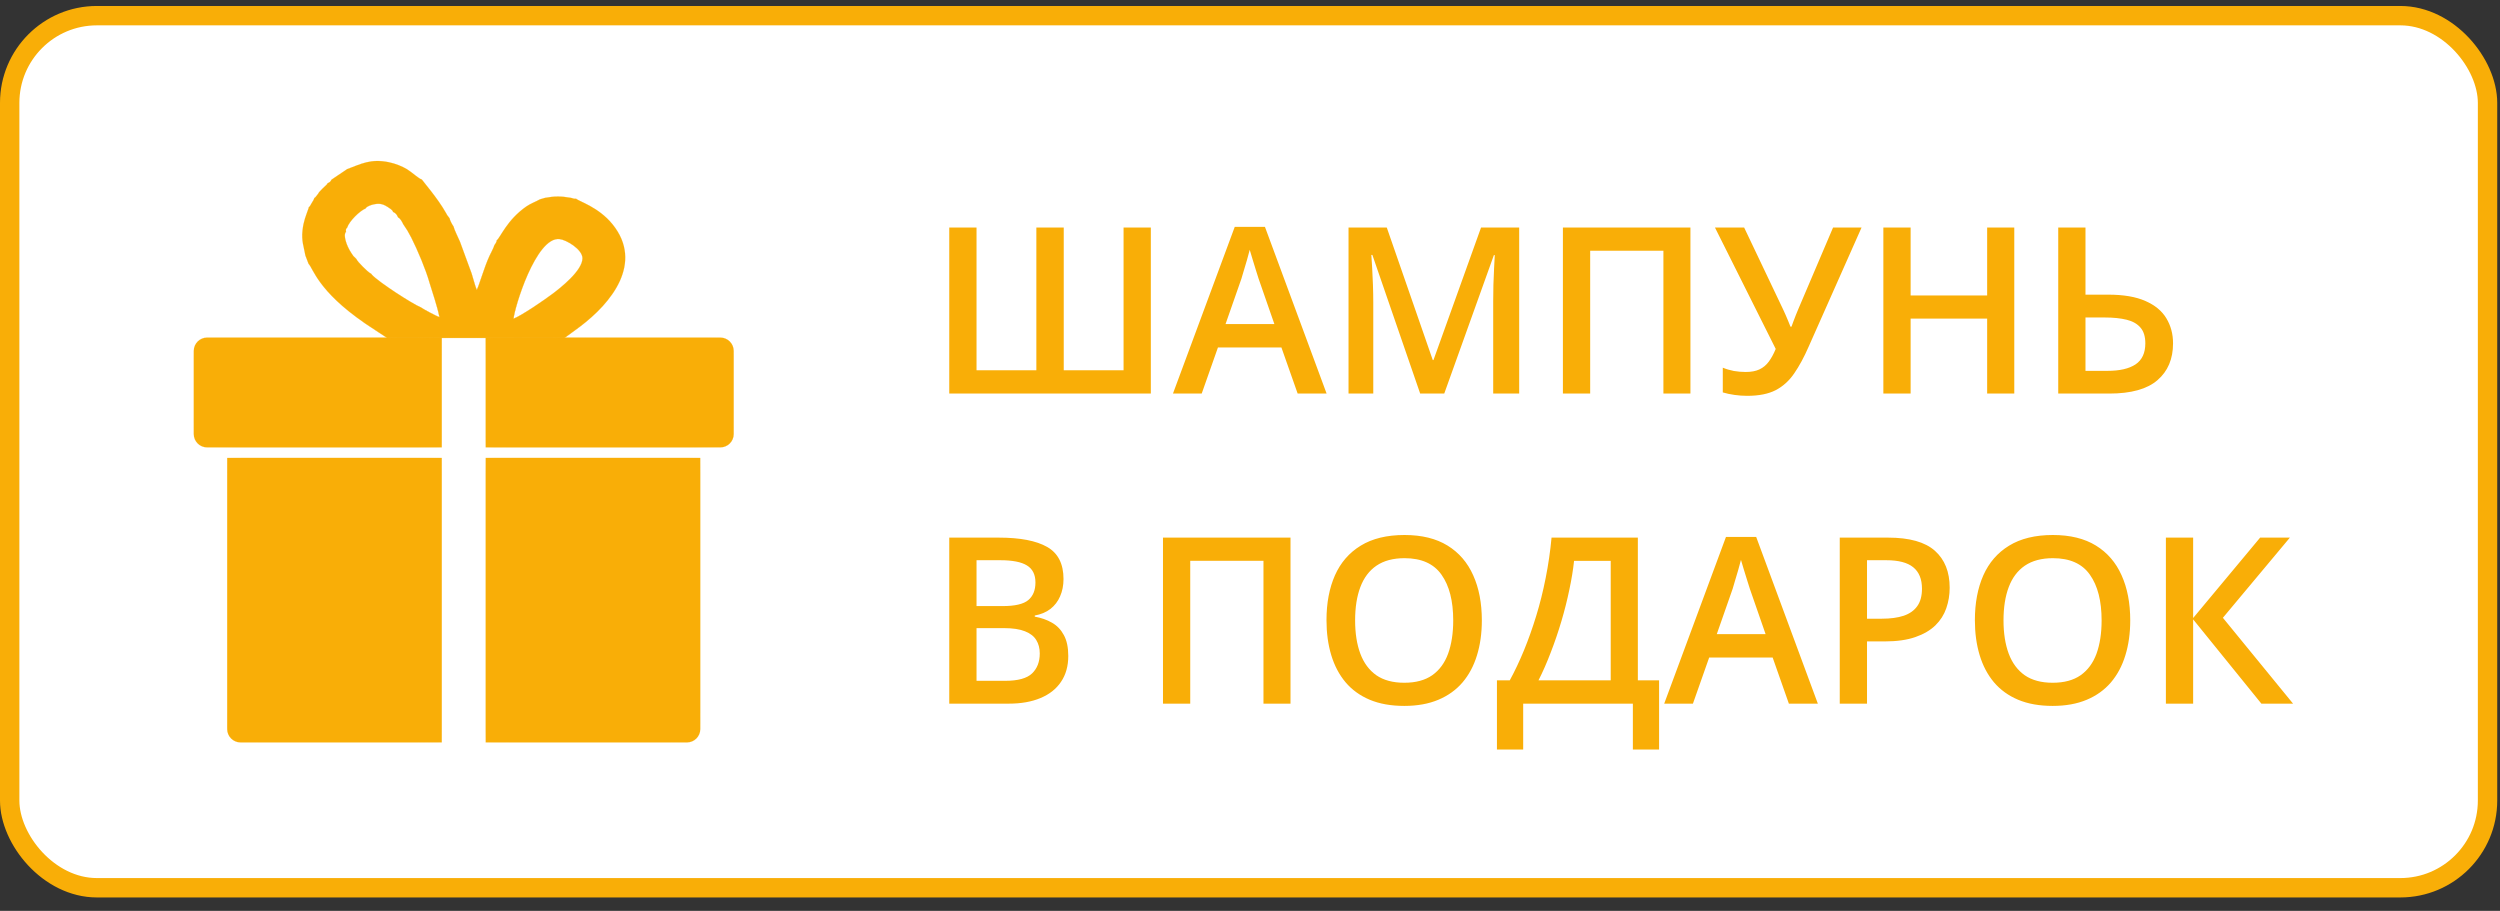 <?xml version="1.0" encoding="UTF-8"?> <svg xmlns="http://www.w3.org/2000/svg" width="129" height="47" viewBox="0 0 129 47" fill="none"><rect x="0" y="0" width="129" height="47" fill="#333333" stroke="none"/> <rect x="0.5" y="0.808" width="127.857" height="45" rx="4.5" fill="white" stroke="#F9AE07"></rect> <mask id="path-2-inside-1_173_129" fill="white"> <path fill-rule="evenodd" clip-rule="evenodd" d="M17.912 8.727L17.106 9.272C17.044 9.389 17.023 9.395 16.892 9.464C16.877 9.525 16.904 9.471 16.835 9.547C16.809 9.576 16.791 9.589 16.763 9.617C16.711 9.668 16.669 9.711 16.626 9.747L16.464 9.92C16.431 9.98 16.409 10.011 16.351 10.084C16.334 10.106 16.31 10.138 16.289 10.16C16.233 10.218 16.253 10.197 16.221 10.215C16.186 10.331 16.14 10.382 16.083 10.48C16.054 10.531 16.049 10.547 16.019 10.592C15.963 10.676 16 10.635 15.931 10.694L15.925 10.739C15.782 11.153 15.662 11.4 15.609 11.904C15.553 12.437 15.68 12.736 15.759 13.185L15.924 13.615C16.165 13.851 16.389 15.003 18.835 16.684L19.98 17.439H29.125L29.919 16.858C31.551 15.637 33.215 13.57 31.61 11.58C30.877 10.672 29.85 10.385 29.73 10.256C29.569 10.267 29.579 10.227 29.439 10.207C28.96 10.117 28.598 10.122 28.123 10.21L27.862 10.286C27.635 10.415 27.376 10.503 27.155 10.657C26.156 11.357 25.831 12.241 25.627 12.407C25.614 12.492 25.638 12.437 25.575 12.556C25.553 12.596 25.529 12.628 25.513 12.647C25.462 12.817 25.328 13.052 25.254 13.215C24.968 13.843 24.76 14.633 24.602 14.968C24.491 14.699 24.425 14.387 24.333 14.106L23.73 12.464C23.638 12.249 23.452 11.887 23.397 11.676C23.335 11.599 23.206 11.353 23.195 11.26L23.08 11.11C23.048 11.058 23.035 11.032 23.004 10.977C22.584 10.228 21.787 9.312 21.767 9.265C21.59 9.213 21.27 8.897 21.001 8.733C20.759 8.585 20.401 8.44 20.062 8.371C19.121 8.18 18.642 8.457 17.912 8.727ZM17.853 11.955C17.757 12.066 17.794 12.258 17.825 12.387C17.877 12.613 18.011 12.886 18.134 13.067C18.164 13.11 18.196 13.16 18.234 13.213L18.386 13.362C18.436 13.509 18.989 14.033 19.08 14.086C19.137 14.12 19.09 14.097 19.142 14.115C19.177 14.167 19.155 14.138 19.194 14.181C19.534 14.553 21.289 15.689 21.712 15.857C21.806 15.933 22.537 16.33 22.678 16.366C22.559 15.774 22.324 15.133 22.164 14.588C21.982 13.933 21.54 12.886 21.226 12.264C21.163 12.139 21.094 12.016 21.026 11.9L20.806 11.567C20.739 11.419 20.637 11.254 20.543 11.22C20.473 11.066 20.426 11.001 20.285 10.934C20.25 10.826 20.113 10.749 20.023 10.689C19.909 10.613 19.794 10.553 19.663 10.526C19.401 10.471 18.924 10.614 18.86 10.758C18.558 10.879 18.011 11.425 17.911 11.746C17.838 11.806 17.84 11.86 17.853 11.955L17.853 11.955ZM26.497 16.448C26.89 16.304 28.107 15.467 28.525 15.152C28.906 14.864 30.057 13.969 30.057 13.326C30.057 12.874 29.239 12.377 28.876 12.335C27.649 12.195 26.531 15.935 26.497 16.448Z"></path> <path fill-rule="evenodd" clip-rule="evenodd" d="M25.063 38.308H35.447C35.825 38.308 36.133 37.999 36.133 37.623V23.628H25.063V38.308Z"></path> <path fill-rule="evenodd" clip-rule="evenodd" d="M22.794 38.308H12.41C12.033 38.308 11.724 37.999 11.724 37.623V23.628H22.794V38.308Z"></path> <path fill-rule="evenodd" clip-rule="evenodd" d="M22.794 23.084H10.686C10.309 23.084 10 22.776 10 22.399V18.105C10 17.729 10.309 17.42 10.686 17.42H22.794V23.084Z"></path> <path fill-rule="evenodd" clip-rule="evenodd" d="M25.063 23.084H37.171C37.548 23.084 37.857 22.776 37.857 22.399V18.105C37.857 17.729 37.549 17.42 37.171 17.42H25.063V23.084Z"></path> </mask> <path fill-rule="evenodd" clip-rule="evenodd" d="M17.912 8.727L17.106 9.272C17.044 9.389 17.023 9.395 16.892 9.464C16.877 9.525 16.904 9.471 16.835 9.547C16.809 9.576 16.791 9.589 16.763 9.617C16.711 9.668 16.669 9.711 16.626 9.747L16.464 9.92C16.431 9.98 16.409 10.011 16.351 10.084C16.334 10.106 16.31 10.138 16.289 10.16C16.233 10.218 16.253 10.197 16.221 10.215C16.186 10.331 16.14 10.382 16.083 10.48C16.054 10.531 16.049 10.547 16.019 10.592C15.963 10.676 16 10.635 15.931 10.694L15.925 10.739C15.782 11.153 15.662 11.4 15.609 11.904C15.553 12.437 15.68 12.736 15.759 13.185L15.924 13.615C16.165 13.851 16.389 15.003 18.835 16.684L19.98 17.439H29.125L29.919 16.858C31.551 15.637 33.215 13.57 31.61 11.58C30.877 10.672 29.85 10.385 29.73 10.256C29.569 10.267 29.579 10.227 29.439 10.207C28.96 10.117 28.598 10.122 28.123 10.21L27.862 10.286C27.635 10.415 27.376 10.503 27.155 10.657C26.156 11.357 25.831 12.241 25.627 12.407C25.614 12.492 25.638 12.437 25.575 12.556C25.553 12.596 25.529 12.628 25.513 12.647C25.462 12.817 25.328 13.052 25.254 13.215C24.968 13.843 24.76 14.633 24.602 14.968C24.491 14.699 24.425 14.387 24.333 14.106L23.73 12.464C23.638 12.249 23.452 11.887 23.397 11.676C23.335 11.599 23.206 11.353 23.195 11.26L23.08 11.11C23.048 11.058 23.035 11.032 23.004 10.977C22.584 10.228 21.787 9.312 21.767 9.265C21.59 9.213 21.27 8.897 21.001 8.733C20.759 8.585 20.401 8.44 20.062 8.371C19.121 8.18 18.642 8.457 17.912 8.727ZM17.853 11.955C17.757 12.066 17.794 12.258 17.825 12.387C17.877 12.613 18.011 12.886 18.134 13.067C18.164 13.11 18.196 13.16 18.234 13.213L18.386 13.362C18.436 13.509 18.989 14.033 19.08 14.086C19.137 14.12 19.09 14.097 19.142 14.115C19.177 14.167 19.155 14.138 19.194 14.181C19.534 14.553 21.289 15.689 21.712 15.857C21.806 15.933 22.537 16.33 22.678 16.366C22.559 15.774 22.324 15.133 22.164 14.588C21.982 13.933 21.54 12.886 21.226 12.264C21.163 12.139 21.094 12.016 21.026 11.9L20.806 11.567C20.739 11.419 20.637 11.254 20.543 11.22C20.473 11.066 20.426 11.001 20.285 10.934C20.25 10.826 20.113 10.749 20.023 10.689C19.909 10.613 19.794 10.553 19.663 10.526C19.401 10.471 18.924 10.614 18.86 10.758C18.558 10.879 18.011 11.425 17.911 11.746C17.838 11.806 17.84 11.86 17.853 11.955L17.853 11.955ZM26.497 16.448C26.89 16.304 28.107 15.467 28.525 15.152C28.906 14.864 30.057 13.969 30.057 13.326C30.057 12.874 29.239 12.377 28.876 12.335C27.649 12.195 26.531 15.935 26.497 16.448Z" fill="#F9AE07"></path> <path fill-rule="evenodd" clip-rule="evenodd" d="M25.063 38.308H35.447C35.825 38.308 36.133 37.999 36.133 37.623V23.628H25.063V38.308Z" fill="#F9AE07"></path> <path fill-rule="evenodd" clip-rule="evenodd" d="M22.794 38.308H12.41C12.033 38.308 11.724 37.999 11.724 37.623V23.628H22.794V38.308Z" fill="#F9AE07"></path> <path fill-rule="evenodd" clip-rule="evenodd" d="M22.794 23.084H10.686C10.309 23.084 10 22.776 10 22.399V18.105C10 17.729 10.309 17.42 10.686 17.42H22.794V23.084Z" fill="#F9AE07"></path> <path fill-rule="evenodd" clip-rule="evenodd" d="M25.063 23.084H37.171C37.548 23.084 37.857 22.776 37.857 22.399V18.105C37.857 17.729 37.549 17.42 37.171 17.42H25.063V23.084Z" fill="#F9AE07"></path> <path d="M17.912 8.727L17.909 8.72L17.907 8.721L17.912 8.727ZM17.106 9.272L17.101 9.264L17.099 9.268L17.106 9.272ZM16.892 9.464L16.887 9.453L16.885 9.462L16.892 9.464ZM16.835 9.547L16.841 9.552L16.841 9.552L16.835 9.547ZM16.763 9.617L16.757 9.612L16.757 9.612L16.763 9.617ZM16.626 9.747L16.621 9.741L16.62 9.742L16.626 9.747ZM16.464 9.92L16.458 9.915L16.457 9.917L16.464 9.92ZM16.351 10.084L16.345 10.079L16.345 10.079L16.351 10.084ZM16.289 10.16L16.294 10.165L16.294 10.165L16.289 10.16ZM16.221 10.215L16.215 10.206L16.213 10.213L16.221 10.215ZM16.083 10.48L16.09 10.484L16.09 10.484L16.083 10.48ZM16.019 10.592L16.026 10.596L16.026 10.596L16.019 10.592ZM15.931 10.694L15.924 10.686L15.924 10.693L15.931 10.694ZM15.925 10.739L15.932 10.742L15.932 10.74L15.925 10.739ZM15.609 11.904L15.601 11.903L15.601 11.903L15.609 11.904ZM15.759 13.185L15.751 13.186L15.752 13.188L15.759 13.185ZM15.924 13.615L15.915 13.618L15.918 13.62L15.924 13.615ZM18.835 16.684L18.831 16.691L18.831 16.691L18.835 16.684ZM19.98 17.439L19.974 17.447H19.98V17.439ZM29.125 17.439V17.448L29.129 17.445L29.125 17.439ZM29.919 16.858L29.924 16.864L29.924 16.864L29.919 16.858ZM31.61 11.58L31.616 11.575L31.616 11.575L31.61 11.58ZM29.73 10.256L29.739 10.247L29.729 10.248L29.73 10.256ZM29.439 10.207L29.438 10.214L29.438 10.214L29.439 10.207ZM28.123 10.21L28.122 10.203L28.121 10.203L28.123 10.21ZM27.862 10.286L27.86 10.278L27.858 10.279L27.862 10.286ZM27.155 10.657L27.16 10.664L27.16 10.664L27.155 10.657ZM25.627 12.407L25.62 12.399L25.619 12.406L25.627 12.407ZM25.575 12.556L25.568 12.553L25.568 12.553L25.575 12.556ZM25.513 12.647L25.506 12.642L25.505 12.645L25.513 12.647ZM25.254 13.215L25.247 13.211L25.247 13.211L25.254 13.215ZM24.602 14.968L24.594 14.971L24.601 14.987L24.608 14.971L24.602 14.968ZM24.333 14.106L24.34 14.103L24.34 14.103L24.333 14.106ZM23.73 12.464L23.737 12.461L23.737 12.461L23.73 12.464ZM23.397 11.676L23.405 11.674L23.403 11.671L23.397 11.676ZM23.195 11.26L23.204 11.259L23.202 11.255L23.195 11.26ZM23.08 11.11L23.073 11.114L23.073 11.115L23.08 11.11ZM23.004 10.977L22.997 10.98L22.997 10.98L23.004 10.977ZM21.767 9.265L21.779 9.26L21.77 9.258L21.767 9.265ZM21.001 8.733L20.997 8.74L20.997 8.74L21.001 8.733ZM20.062 8.371L20.061 8.379L20.061 8.379L20.062 8.371ZM17.853 11.955L17.936 12.027L17.858 11.95L17.853 11.955ZM17.825 12.387L17.832 12.386L17.832 12.386L17.825 12.387ZM18.134 13.067L18.14 13.062L18.14 13.062L18.134 13.067ZM18.234 13.213L18.228 13.217L18.229 13.218L18.234 13.213ZM18.386 13.362L18.394 13.359L18.391 13.356L18.386 13.362ZM19.08 14.086L19.084 14.079L19.084 14.079L19.08 14.086ZM19.142 14.115L19.15 14.11L19.144 14.108L19.142 14.115ZM19.194 14.181L19.2 14.176L19.2 14.176L19.194 14.181ZM21.712 15.857L21.717 15.851L21.715 15.85L21.712 15.857ZM22.678 16.366L22.683 16.349L22.686 16.365L22.678 16.366ZM22.164 14.588L22.157 14.59L22.157 14.59L22.164 14.588ZM21.226 12.264L21.233 12.261L21.233 12.261L21.226 12.264ZM21.026 11.9L21.033 11.896L21.032 11.896L21.026 11.9ZM20.806 11.567L20.799 11.57L20.8 11.571L20.806 11.567ZM20.543 11.22L20.533 11.224L20.54 11.227L20.543 11.22ZM20.285 10.934L20.275 10.937L20.282 10.941L20.285 10.934ZM20.023 10.689L20.027 10.682L20.027 10.682L20.023 10.689ZM19.663 10.526L19.662 10.534L19.662 10.534L19.663 10.526ZM18.86 10.758L18.864 10.768L18.867 10.761L18.86 10.758ZM17.911 11.746L17.916 11.753L17.918 11.748L17.911 11.746ZM17.853 11.955L17.843 11.956L17.847 11.961L17.853 11.955ZM26.497 16.448L26.516 16.449L26.5 16.455L26.497 16.448ZM28.525 15.152L28.52 15.146L28.52 15.146L28.525 15.152ZM28.876 12.335L28.877 12.328L28.877 12.328L28.876 12.335ZM17.907 8.721L17.101 9.265L17.11 9.278L17.916 8.734L17.907 8.721ZM17.099 9.268C17.068 9.327 17.048 9.356 17.02 9.38C16.992 9.404 16.955 9.422 16.889 9.457L16.896 9.471C16.961 9.436 17 9.417 17.03 9.392C17.061 9.366 17.082 9.334 17.113 9.275L17.099 9.268ZM16.885 9.462C16.881 9.477 16.879 9.486 16.879 9.491C16.878 9.493 16.878 9.494 16.878 9.494C16.878 9.494 16.878 9.494 16.878 9.494C16.878 9.494 16.878 9.494 16.878 9.494C16.876 9.496 16.863 9.504 16.829 9.542L16.841 9.552C16.875 9.514 16.884 9.51 16.889 9.505C16.891 9.504 16.892 9.502 16.893 9.499C16.893 9.497 16.894 9.495 16.894 9.493C16.895 9.488 16.896 9.481 16.9 9.466L16.885 9.462ZM16.829 9.542C16.803 9.57 16.787 9.583 16.757 9.612L16.768 9.623C16.796 9.595 16.814 9.581 16.841 9.552L16.829 9.542ZM16.757 9.612C16.705 9.663 16.663 9.706 16.621 9.741L16.631 9.753C16.674 9.717 16.716 9.673 16.768 9.623L16.757 9.612ZM16.62 9.742L16.458 9.915L16.47 9.926L16.632 9.752L16.62 9.742ZM16.457 9.917C16.424 9.976 16.402 10.007 16.345 10.079L16.358 10.089C16.415 10.016 16.437 9.984 16.471 9.924L16.457 9.917ZM16.345 10.079C16.328 10.102 16.304 10.133 16.283 10.155L16.294 10.165C16.316 10.143 16.34 10.111 16.358 10.089L16.345 10.079ZM16.283 10.155C16.269 10.169 16.26 10.178 16.254 10.185C16.247 10.191 16.244 10.194 16.241 10.196C16.239 10.198 16.238 10.198 16.234 10.2C16.23 10.201 16.225 10.204 16.217 10.209L16.225 10.222C16.233 10.218 16.237 10.216 16.241 10.214C16.244 10.213 16.247 10.211 16.251 10.209C16.254 10.206 16.258 10.202 16.265 10.196C16.271 10.189 16.28 10.18 16.294 10.165L16.283 10.155ZM16.213 10.213C16.179 10.328 16.134 10.377 16.076 10.476L16.09 10.484C16.146 10.387 16.193 10.335 16.228 10.218L16.213 10.213ZM16.076 10.476C16.061 10.502 16.053 10.519 16.044 10.535C16.036 10.55 16.027 10.566 16.013 10.588L16.026 10.596C16.041 10.574 16.049 10.558 16.058 10.542C16.067 10.526 16.075 10.509 16.09 10.484L16.076 10.476ZM16.013 10.588C15.998 10.609 15.99 10.622 15.985 10.631C15.979 10.64 15.977 10.644 15.974 10.647C15.971 10.65 15.968 10.653 15.961 10.659C15.954 10.665 15.943 10.673 15.926 10.688L15.936 10.7C15.953 10.685 15.964 10.677 15.971 10.671C15.978 10.665 15.982 10.662 15.986 10.657C15.989 10.653 15.993 10.648 15.998 10.639C16.003 10.63 16.012 10.617 16.026 10.596L16.013 10.588ZM15.924 10.693L15.917 10.738L15.932 10.74L15.939 10.695L15.924 10.693ZM15.917 10.736C15.775 11.15 15.654 11.398 15.601 11.903L15.617 11.905C15.669 11.402 15.789 11.156 15.932 10.742L15.917 10.736ZM15.601 11.903C15.545 12.438 15.673 12.739 15.752 13.186L15.767 13.184C15.688 12.733 15.561 12.436 15.617 11.905L15.601 11.903ZM15.752 13.188L15.916 13.618L15.931 13.612L15.767 13.182L15.752 13.188ZM15.918 13.62C15.947 13.649 15.977 13.692 16.011 13.749C16.045 13.807 16.083 13.877 16.129 13.961C16.223 14.129 16.35 14.348 16.546 14.612C16.939 15.141 17.607 15.85 18.831 16.691L18.84 16.678C17.617 15.838 16.95 15.13 16.559 14.603C16.363 14.339 16.236 14.121 16.143 13.954C16.097 13.87 16.058 13.799 16.024 13.742C15.99 13.684 15.96 13.639 15.929 13.609L15.918 13.62ZM18.831 16.691L19.975 17.445L19.984 17.432L18.84 16.678L18.831 16.691ZM19.98 17.447H29.125V17.431H19.98V17.447ZM29.129 17.445L29.924 16.864L29.915 16.852L29.12 17.433L29.129 17.445ZM29.924 16.864C30.741 16.253 31.566 15.43 31.986 14.51C32.196 14.05 32.305 13.566 32.26 13.072C32.216 12.577 32.018 12.073 31.616 11.575L31.604 11.585C32.004 12.081 32.201 12.582 32.245 13.073C32.289 13.564 32.181 14.046 31.971 14.504C31.553 15.42 30.73 16.241 29.915 16.852L29.924 16.864ZM31.616 11.575C31.249 11.12 30.808 10.821 30.444 10.619C30.262 10.518 30.099 10.442 29.974 10.383C29.912 10.353 29.86 10.328 29.819 10.306C29.778 10.284 29.75 10.265 29.736 10.25L29.724 10.261C29.74 10.278 29.77 10.297 29.811 10.319C29.852 10.341 29.905 10.367 29.968 10.397C30.092 10.456 30.255 10.532 30.436 10.633C30.799 10.834 31.238 11.132 31.604 11.585L31.616 11.575ZM29.729 10.248C29.65 10.253 29.613 10.246 29.579 10.235C29.544 10.225 29.511 10.209 29.44 10.199L29.438 10.214C29.507 10.224 29.539 10.239 29.574 10.25C29.61 10.262 29.649 10.269 29.73 10.263L29.729 10.248ZM29.441 10.199C28.96 10.109 28.597 10.115 28.122 10.203L28.125 10.218C28.598 10.13 28.959 10.125 29.438 10.214L29.441 10.199ZM28.121 10.203L27.86 10.278L27.864 10.293L28.125 10.218L28.121 10.203ZM27.858 10.279C27.745 10.344 27.624 10.398 27.503 10.455C27.382 10.513 27.262 10.573 27.151 10.651L27.16 10.664C27.269 10.587 27.389 10.527 27.51 10.469C27.63 10.412 27.752 10.357 27.866 10.292L27.858 10.279ZM27.151 10.651C26.65 11.002 26.318 11.398 26.087 11.728C25.971 11.893 25.88 12.041 25.805 12.158C25.767 12.216 25.734 12.267 25.704 12.308C25.674 12.349 25.647 12.381 25.622 12.401L25.632 12.413C25.658 12.392 25.686 12.359 25.716 12.317C25.747 12.276 25.78 12.225 25.818 12.166C25.893 12.049 25.984 11.901 26.099 11.737C26.331 11.408 26.661 11.013 27.16 10.664L27.151 10.651ZM25.619 12.406C25.616 12.427 25.615 12.44 25.614 12.449C25.614 12.458 25.614 12.462 25.612 12.467C25.611 12.472 25.608 12.478 25.601 12.491C25.594 12.504 25.584 12.522 25.568 12.553L25.582 12.56C25.597 12.53 25.608 12.511 25.615 12.498C25.622 12.485 25.625 12.478 25.627 12.471C25.629 12.464 25.63 12.458 25.63 12.45C25.631 12.441 25.631 12.429 25.635 12.408L25.619 12.406ZM25.568 12.553C25.547 12.592 25.522 12.623 25.507 12.642L25.519 12.652C25.535 12.633 25.56 12.601 25.582 12.56L25.568 12.553ZM25.505 12.645C25.48 12.729 25.434 12.83 25.385 12.931C25.336 13.03 25.284 13.13 25.247 13.211L25.261 13.218C25.298 13.137 25.35 13.038 25.399 12.937C25.448 12.837 25.495 12.735 25.52 12.649L25.505 12.645ZM25.247 13.211C25.104 13.526 24.98 13.881 24.873 14.199C24.765 14.517 24.674 14.797 24.594 14.964L24.608 14.971C24.688 14.803 24.78 14.521 24.887 14.204C24.995 13.886 25.118 13.532 25.261 13.218L25.247 13.211ZM24.609 14.965C24.554 14.831 24.51 14.686 24.468 14.539C24.426 14.392 24.386 14.244 24.34 14.103L24.325 14.108C24.371 14.248 24.411 14.396 24.453 14.543C24.495 14.69 24.539 14.836 24.594 14.971L24.609 14.965ZM24.34 14.103L23.737 12.461L23.722 12.466L24.325 14.108L24.34 14.103ZM23.737 12.461C23.691 12.353 23.621 12.209 23.556 12.065C23.492 11.921 23.431 11.779 23.404 11.674L23.389 11.678C23.417 11.784 23.477 11.928 23.542 12.072C23.607 12.216 23.677 12.359 23.723 12.467L23.737 12.461ZM23.403 11.671C23.372 11.633 23.325 11.553 23.284 11.471C23.263 11.43 23.244 11.388 23.23 11.351C23.215 11.314 23.206 11.282 23.203 11.259L23.188 11.261C23.19 11.286 23.201 11.319 23.215 11.357C23.23 11.394 23.249 11.436 23.27 11.478C23.311 11.56 23.359 11.642 23.391 11.681L23.403 11.671ZM23.202 11.255L23.086 11.106L23.073 11.115L23.189 11.265L23.202 11.255ZM23.086 11.106C23.055 11.054 23.042 11.028 23.011 10.973L22.997 10.98C23.028 11.035 23.041 11.062 23.073 11.114L23.086 11.106ZM23.011 10.973C22.8 10.598 22.496 10.181 22.242 9.853C22.114 9.689 22 9.546 21.916 9.442C21.874 9.39 21.84 9.348 21.815 9.317C21.803 9.301 21.793 9.289 21.786 9.279C21.783 9.275 21.78 9.271 21.778 9.268C21.776 9.265 21.775 9.263 21.775 9.262L21.76 9.268C21.761 9.271 21.763 9.273 21.765 9.277C21.767 9.28 21.77 9.284 21.774 9.289C21.781 9.298 21.791 9.311 21.803 9.326C21.827 9.357 21.862 9.4 21.904 9.452C21.988 9.556 22.102 9.698 22.229 9.863C22.483 10.191 22.787 10.607 22.997 10.98L23.011 10.973ZM21.77 9.258C21.726 9.245 21.674 9.216 21.615 9.177C21.556 9.137 21.491 9.088 21.423 9.035C21.288 8.929 21.14 8.809 21.006 8.727L20.997 8.74C21.131 8.821 21.278 8.941 21.414 9.047C21.482 9.1 21.547 9.15 21.606 9.19C21.666 9.229 21.72 9.259 21.765 9.273L21.77 9.258ZM21.006 8.727C20.762 8.578 20.404 8.432 20.064 8.363L20.061 8.379C20.399 8.447 20.756 8.593 20.997 8.74L21.006 8.727ZM20.064 8.363C19.12 8.172 18.639 8.45 17.909 8.72L17.914 8.735C18.645 8.464 19.122 8.188 20.061 8.379L20.064 8.363ZM17.847 11.95C17.797 12.008 17.782 12.086 17.784 12.164C17.785 12.243 17.802 12.324 17.817 12.389L17.832 12.386C17.817 12.321 17.8 12.241 17.799 12.164C17.798 12.087 17.813 12.014 17.859 11.96L17.847 11.95ZM17.817 12.389C17.87 12.616 18.004 12.89 18.128 13.071L18.14 13.062C18.018 12.882 17.884 12.61 17.832 12.386L17.817 12.389ZM18.128 13.071C18.157 13.114 18.189 13.165 18.228 13.217L18.24 13.208C18.202 13.156 18.17 13.106 18.14 13.062L18.128 13.071ZM18.229 13.218L18.38 13.368L18.391 13.356L18.239 13.207L18.229 13.218ZM18.378 13.364C18.385 13.384 18.4 13.409 18.42 13.438C18.44 13.466 18.466 13.499 18.497 13.534C18.557 13.605 18.634 13.686 18.712 13.764C18.79 13.842 18.869 13.918 18.935 13.977C19 14.035 19.052 14.079 19.076 14.092L19.084 14.079C19.062 14.066 19.011 14.024 18.945 13.965C18.88 13.906 18.801 13.831 18.723 13.753C18.645 13.675 18.569 13.595 18.509 13.524C18.479 13.489 18.453 13.457 18.433 13.428C18.413 13.4 18.399 13.377 18.393 13.359L18.378 13.364ZM19.076 14.092C19.09 14.101 19.098 14.106 19.102 14.109C19.104 14.11 19.105 14.111 19.106 14.112C19.107 14.112 19.108 14.113 19.109 14.113C19.111 14.114 19.112 14.114 19.113 14.115C19.114 14.115 19.115 14.115 19.116 14.115C19.12 14.116 19.126 14.118 19.139 14.123L19.144 14.108C19.131 14.103 19.124 14.101 19.12 14.1C19.118 14.1 19.117 14.1 19.116 14.099C19.115 14.099 19.116 14.099 19.116 14.099C19.116 14.1 19.116 14.1 19.115 14.099C19.114 14.098 19.113 14.097 19.11 14.095C19.106 14.092 19.098 14.088 19.084 14.079L19.076 14.092ZM19.135 14.12C19.144 14.133 19.149 14.14 19.153 14.146C19.156 14.151 19.158 14.154 19.16 14.156C19.163 14.159 19.165 14.161 19.169 14.165C19.173 14.17 19.179 14.176 19.189 14.187L19.2 14.176C19.19 14.165 19.184 14.159 19.18 14.155C19.176 14.15 19.174 14.149 19.173 14.147C19.171 14.145 19.169 14.142 19.166 14.137C19.162 14.132 19.157 14.124 19.148 14.111L19.135 14.12ZM19.189 14.187C19.274 14.28 19.448 14.421 19.667 14.582C19.886 14.744 20.15 14.926 20.418 15.102C20.685 15.278 20.954 15.447 21.184 15.583C21.413 15.719 21.603 15.822 21.709 15.864L21.715 15.85C21.61 15.808 21.421 15.706 21.192 15.57C20.963 15.434 20.693 15.265 20.426 15.089C20.159 14.913 19.895 14.731 19.676 14.57C19.457 14.408 19.284 14.268 19.2 14.176L19.189 14.187ZM21.707 15.863C21.731 15.883 21.795 15.922 21.879 15.97C21.963 16.019 22.068 16.077 22.174 16.133C22.28 16.19 22.388 16.245 22.478 16.289C22.567 16.332 22.64 16.364 22.676 16.374L22.68 16.359C22.646 16.35 22.575 16.319 22.484 16.275C22.395 16.231 22.287 16.176 22.181 16.119C22.075 16.063 21.971 16.005 21.887 15.957C21.803 15.908 21.74 15.87 21.717 15.851L21.707 15.863ZM22.686 16.365C22.567 15.772 22.331 15.13 22.172 14.585L22.157 14.59C22.317 15.136 22.552 15.776 22.671 16.368L22.686 16.365ZM22.172 14.585C21.99 13.93 21.547 12.883 21.233 12.261L21.219 12.268C21.533 12.889 21.975 13.935 22.157 14.59L22.172 14.585ZM21.233 12.261C21.17 12.136 21.101 12.012 21.033 11.897L21.019 11.905C21.087 12.02 21.156 12.143 21.219 12.268L21.233 12.261ZM21.032 11.896L20.813 11.563L20.8 11.571L21.019 11.905L21.032 11.896ZM20.813 11.564C20.78 11.489 20.737 11.411 20.691 11.346C20.645 11.282 20.595 11.23 20.546 11.212L20.54 11.227C20.585 11.243 20.633 11.291 20.678 11.355C20.724 11.419 20.766 11.496 20.799 11.57L20.813 11.564ZM20.55 11.216C20.515 11.139 20.486 11.084 20.447 11.039C20.408 10.994 20.36 10.96 20.289 10.927L20.282 10.941C20.352 10.974 20.398 11.006 20.435 11.049C20.472 11.092 20.501 11.146 20.536 11.223L20.55 11.216ZM20.293 10.931C20.274 10.875 20.23 10.828 20.18 10.787C20.129 10.747 20.072 10.712 20.027 10.682L20.019 10.695C20.064 10.726 20.12 10.759 20.17 10.799C20.219 10.839 20.261 10.884 20.278 10.936L20.293 10.931ZM20.027 10.682C19.913 10.607 19.796 10.546 19.665 10.519L19.662 10.534C19.791 10.561 19.905 10.62 20.019 10.695L20.027 10.682ZM19.665 10.519C19.532 10.491 19.346 10.513 19.185 10.56C19.105 10.584 19.03 10.613 18.972 10.647C18.914 10.68 18.87 10.716 18.853 10.755L18.867 10.761C18.882 10.728 18.922 10.693 18.98 10.66C19.037 10.628 19.11 10.598 19.189 10.575C19.349 10.528 19.532 10.507 19.662 10.534L19.665 10.519ZM18.857 10.751C18.705 10.812 18.491 10.979 18.304 11.171C18.117 11.363 17.954 11.581 17.903 11.744L17.918 11.748C17.967 11.59 18.128 11.374 18.315 11.182C18.502 10.991 18.714 10.825 18.863 10.765L18.857 10.751ZM17.906 11.74C17.869 11.771 17.85 11.801 17.842 11.836C17.835 11.87 17.839 11.909 17.845 11.956L17.86 11.954C17.854 11.906 17.851 11.87 17.857 11.839C17.864 11.808 17.881 11.781 17.916 11.752L17.906 11.74ZM17.847 11.961L17.847 11.961L17.858 11.95L17.858 11.95L17.847 11.961ZM26.5 16.455C26.599 16.419 26.749 16.339 26.925 16.235C27.101 16.132 27.303 16.004 27.506 15.871C27.911 15.604 28.32 15.316 28.529 15.158L28.52 15.146C28.311 15.303 27.903 15.591 27.497 15.858C27.294 15.991 27.092 16.119 26.917 16.222C26.741 16.326 26.592 16.404 26.494 16.44L26.5 16.455ZM28.529 15.158C28.72 15.014 29.104 14.718 29.439 14.377C29.607 14.207 29.763 14.025 29.878 13.846C29.992 13.667 30.064 13.489 30.064 13.326H30.049C30.049 13.484 29.978 13.659 29.864 13.838C29.751 14.016 29.596 14.197 29.428 14.367C29.093 14.706 28.711 15.002 28.52 15.146L28.529 15.158ZM30.064 13.326C30.064 13.21 30.012 13.093 29.929 12.982C29.846 12.87 29.732 12.764 29.607 12.671C29.357 12.484 29.06 12.349 28.877 12.328L28.875 12.343C29.055 12.364 29.348 12.498 29.598 12.683C29.722 12.776 29.835 12.881 29.917 12.991C29.999 13.101 30.049 13.215 30.049 13.326H30.064ZM28.877 12.328C28.566 12.292 28.263 12.502 27.985 12.842C27.707 13.181 27.451 13.652 27.232 14.143C27.013 14.634 26.832 15.146 26.703 15.567C26.574 15.987 26.498 16.318 26.489 16.447L26.505 16.448C26.513 16.321 26.589 15.992 26.718 15.571C26.847 15.151 27.028 14.64 27.246 14.15C27.465 13.659 27.72 13.19 27.997 12.851C28.275 12.513 28.573 12.309 28.875 12.343L28.877 12.328ZM25.063 38.315H35.447V38.3H25.063V38.315ZM35.447 38.315C35.829 38.315 36.141 38.004 36.141 37.623H36.125C36.125 37.995 35.82 38.3 35.447 38.3V38.315ZM36.141 37.623V23.628H36.125V37.623H36.141ZM36.133 23.62H25.063V23.636H36.133V23.62ZM25.055 23.628V38.308H25.071V23.628H25.055ZM22.794 38.3H12.41V38.315H22.794V38.3ZM12.41 38.3C12.037 38.3 11.732 37.995 11.732 37.623H11.716C11.716 38.004 12.028 38.315 12.41 38.315V38.3ZM11.732 37.623V23.628H11.716V37.623H11.732ZM11.724 23.636H22.794V23.62H11.724V23.636ZM22.787 23.628V38.308H22.802V23.628H22.787ZM22.794 23.076H10.686V23.092H22.794V23.076ZM10.686 23.076C10.313 23.076 10.008 22.771 10.008 22.399H9.992C9.992 22.78 10.304 23.092 10.686 23.092V23.076ZM10.008 22.399V18.105H9.992V22.399H10.008ZM10.008 18.105C10.008 17.733 10.313 17.428 10.686 17.428V17.413C10.304 17.413 9.992 17.724 9.992 18.105H10.008ZM10.686 17.428H22.794V17.413H10.686V17.428ZM22.787 17.42V23.084H22.802V17.42H22.787ZM25.063 23.092H37.171V23.076H25.063V23.092ZM37.171 23.092C37.553 23.092 37.865 22.78 37.865 22.399H37.849C37.849 22.771 37.544 23.076 37.171 23.076V23.092ZM37.865 22.399V18.105H37.849V22.399H37.865ZM37.865 18.105C37.865 17.724 37.553 17.413 37.171 17.413V17.428C37.544 17.428 37.849 17.733 37.849 18.105H37.865ZM37.171 17.413H25.063V17.428H37.171V17.413ZM25.055 17.42V23.084H25.071V17.42H25.055Z" fill="#F9AE07" mask="url(#path-2-inside-1_173_129)"></path> <path d="M59.383 20.308H48.982V11.741H50.389V19.106H53.476V11.741H54.889V19.106H57.976V11.741H59.383V20.308ZM66.959 20.308L66.121 17.929H62.846L62.008 20.308H60.525L63.713 11.706H65.271L68.453 20.308H66.959ZM65.758 16.722L64.943 14.378C64.912 14.276 64.867 14.134 64.808 13.95C64.75 13.763 64.691 13.573 64.633 13.382C64.574 13.187 64.525 13.023 64.486 12.89C64.447 13.05 64.398 13.229 64.34 13.429C64.285 13.624 64.23 13.808 64.176 13.979C64.125 14.151 64.086 14.284 64.058 14.378L63.238 16.722H65.758ZM73.281 20.308L70.814 13.153H70.761C70.773 13.313 70.787 13.532 70.803 13.81C70.818 14.087 70.832 14.384 70.844 14.7C70.855 15.017 70.861 15.319 70.861 15.608V20.308H69.584V11.741H71.558L73.931 18.579H73.967L76.422 11.741H78.39V20.308H77.049V15.538C77.049 15.276 77.053 14.993 77.06 14.688C77.072 14.384 77.084 14.095 77.096 13.821C77.111 13.548 77.123 13.329 77.131 13.165H77.084L74.523 20.308H73.281ZM80.646 20.308V11.741H87.226V20.308H85.832V12.937H82.053V20.308H80.646ZM96.056 11.741L93.332 17.876C93.094 18.423 92.844 18.886 92.582 19.265C92.324 19.644 92.006 19.933 91.627 20.132C91.248 20.327 90.758 20.425 90.156 20.425C89.937 20.425 89.719 20.409 89.5 20.378C89.281 20.347 89.08 20.304 88.896 20.249V18.972C89.072 19.046 89.261 19.102 89.465 19.142C89.672 19.177 89.877 19.194 90.08 19.194C90.365 19.194 90.601 19.149 90.789 19.06C90.98 18.97 91.14 18.837 91.269 18.661C91.402 18.481 91.521 18.263 91.627 18.005L88.492 11.741H89.998L92.019 15.989C92.051 16.056 92.09 16.142 92.136 16.247C92.183 16.349 92.228 16.454 92.271 16.564C92.318 16.669 92.357 16.767 92.388 16.856H92.441C92.469 16.778 92.502 16.686 92.541 16.581C92.584 16.472 92.627 16.36 92.67 16.247C92.717 16.134 92.758 16.034 92.793 15.948L94.586 11.741H96.056ZM103.937 20.308H102.537V16.44H98.588V20.308H97.181V11.741H98.588V15.245H102.537V11.741H103.937V20.308ZM106.205 20.308V11.741H107.611V15.204H108.783C109.572 15.204 110.213 15.313 110.705 15.532C111.197 15.747 111.556 16.044 111.783 16.423C112.013 16.802 112.129 17.233 112.129 17.718C112.129 18.523 111.861 19.155 111.326 19.616C110.795 20.077 109.965 20.308 108.836 20.308H106.205ZM107.611 19.136H108.748C109.377 19.136 109.859 19.024 110.195 18.802C110.531 18.575 110.699 18.214 110.699 17.718C110.699 17.37 110.617 17.101 110.453 16.909C110.289 16.714 110.051 16.577 109.738 16.499C109.426 16.421 109.045 16.382 108.596 16.382H107.611V19.136ZM48.982 27.741H51.531C52.636 27.741 53.471 27.901 54.033 28.222C54.596 28.542 54.877 29.095 54.877 29.88C54.877 30.208 54.818 30.505 54.701 30.77C54.588 31.032 54.422 31.249 54.203 31.421C53.984 31.589 53.715 31.702 53.394 31.761V31.819C53.726 31.878 54.021 31.981 54.279 32.13C54.541 32.278 54.746 32.491 54.894 32.769C55.047 33.046 55.123 33.405 55.123 33.847C55.123 34.37 54.998 34.815 54.748 35.183C54.502 35.55 54.148 35.829 53.687 36.02C53.23 36.212 52.687 36.308 52.058 36.308H48.982V27.741ZM50.389 31.274H51.736C52.373 31.274 52.814 31.171 53.06 30.964C53.306 30.757 53.429 30.454 53.429 30.056C53.429 29.649 53.283 29.356 52.99 29.177C52.701 28.997 52.24 28.907 51.607 28.907H50.389V31.274ZM50.389 32.411V35.13H51.871C52.527 35.13 52.988 35.003 53.254 34.749C53.519 34.495 53.652 34.151 53.652 33.718C53.652 33.452 53.592 33.222 53.471 33.026C53.353 32.831 53.16 32.681 52.89 32.575C52.621 32.466 52.258 32.411 51.801 32.411H50.389ZM60.01 36.308V27.741H66.59V36.308H65.195V28.936H61.416V36.308H60.01ZM76.463 32.013C76.463 32.673 76.379 33.274 76.211 33.817C76.047 34.356 75.799 34.821 75.467 35.212C75.135 35.599 74.719 35.898 74.219 36.108C73.719 36.319 73.133 36.425 72.461 36.425C71.777 36.425 71.183 36.319 70.68 36.108C70.18 35.898 69.763 35.597 69.431 35.206C69.103 34.815 68.857 34.349 68.693 33.806C68.529 33.263 68.447 32.661 68.447 32.001C68.447 31.118 68.592 30.349 68.881 29.692C69.174 29.032 69.617 28.52 70.211 28.157C70.808 27.79 71.562 27.606 72.472 27.606C73.363 27.606 74.103 27.788 74.693 28.151C75.283 28.515 75.724 29.026 76.017 29.686C76.314 30.343 76.463 31.118 76.463 32.013ZM69.924 32.013C69.924 32.673 70.013 33.245 70.193 33.73C70.373 34.21 70.648 34.581 71.019 34.843C71.394 35.101 71.875 35.23 72.461 35.23C73.051 35.23 73.531 35.101 73.902 34.843C74.273 34.581 74.547 34.21 74.722 33.73C74.898 33.245 74.986 32.673 74.986 32.013C74.986 31.009 74.785 30.224 74.383 29.657C73.984 29.087 73.347 28.802 72.472 28.802C71.886 28.802 71.404 28.931 71.025 29.189C70.65 29.446 70.373 29.815 70.193 30.296C70.013 30.773 69.924 31.345 69.924 32.013ZM84.513 27.741V35.106H85.609V38.675H84.256V36.308H78.596V38.675H77.242V35.106H77.904C78.162 34.634 78.406 34.118 78.636 33.56C78.867 32.997 79.078 32.403 79.269 31.778C79.461 31.153 79.623 30.503 79.756 29.827C79.892 29.148 79.994 28.452 80.06 27.741H84.513ZM83.113 28.942H81.221C81.174 29.392 81.094 29.884 80.98 30.419C80.871 30.95 80.734 31.493 80.57 32.048C80.406 32.602 80.222 33.142 80.019 33.665C79.82 34.188 79.609 34.669 79.386 35.106H83.113V28.942ZM92.306 36.308L91.469 33.929H88.193L87.355 36.308H85.873L89.06 27.706H90.619L93.801 36.308H92.306ZM91.105 32.722L90.291 30.378C90.26 30.276 90.215 30.134 90.156 29.95C90.097 29.763 90.039 29.573 89.98 29.382C89.922 29.186 89.873 29.023 89.834 28.89C89.795 29.05 89.746 29.23 89.687 29.429C89.633 29.624 89.578 29.808 89.523 29.98C89.472 30.151 89.433 30.284 89.406 30.378L88.586 32.722H91.105ZM97.422 27.741C98.527 27.741 99.334 27.968 99.842 28.421C100.349 28.874 100.603 29.509 100.603 30.325C100.603 30.696 100.545 31.05 100.428 31.386C100.314 31.718 100.127 32.013 99.865 32.27C99.603 32.524 99.258 32.726 98.828 32.874C98.402 33.023 97.877 33.097 97.252 33.097H96.338V36.308H94.931V27.741H97.422ZM97.328 28.907H96.338V31.925H97.105C97.547 31.925 97.922 31.874 98.23 31.773C98.539 31.667 98.773 31.501 98.933 31.274C99.094 31.048 99.174 30.749 99.174 30.378C99.174 29.882 99.023 29.513 98.722 29.27C98.426 29.028 97.961 28.907 97.328 28.907ZM109.92 32.013C109.92 32.673 109.836 33.274 109.668 33.817C109.504 34.356 109.256 34.821 108.924 35.212C108.592 35.599 108.176 35.898 107.676 36.108C107.176 36.319 106.59 36.425 105.918 36.425C105.234 36.425 104.64 36.319 104.137 36.108C103.637 35.898 103.221 35.597 102.888 35.206C102.56 34.815 102.314 34.349 102.15 33.806C101.986 33.263 101.904 32.661 101.904 32.001C101.904 31.118 102.049 30.349 102.338 29.692C102.631 29.032 103.074 28.52 103.668 28.157C104.265 27.79 105.019 27.606 105.93 27.606C106.82 27.606 107.56 27.788 108.15 28.151C108.74 28.515 109.181 29.026 109.474 29.686C109.771 30.343 109.92 31.118 109.92 32.013ZM103.381 32.013C103.381 32.673 103.471 33.245 103.65 33.73C103.83 34.21 104.105 34.581 104.476 34.843C104.851 35.101 105.332 35.23 105.918 35.23C106.508 35.23 106.988 35.101 107.359 34.843C107.73 34.581 108.004 34.21 108.18 33.73C108.355 33.245 108.443 32.673 108.443 32.013C108.443 31.009 108.242 30.224 107.84 29.657C107.441 29.087 106.805 28.802 105.93 28.802C105.344 28.802 104.861 28.931 104.482 29.189C104.107 29.446 103.83 29.815 103.65 30.296C103.471 30.773 103.381 31.345 103.381 32.013ZM118.322 36.308H116.687L113.166 31.96V36.308H111.76V27.741H113.166V31.89L116.623 27.741H118.158L114.701 31.878L118.322 36.308Z" fill="#F9AE07"></path> </svg> 